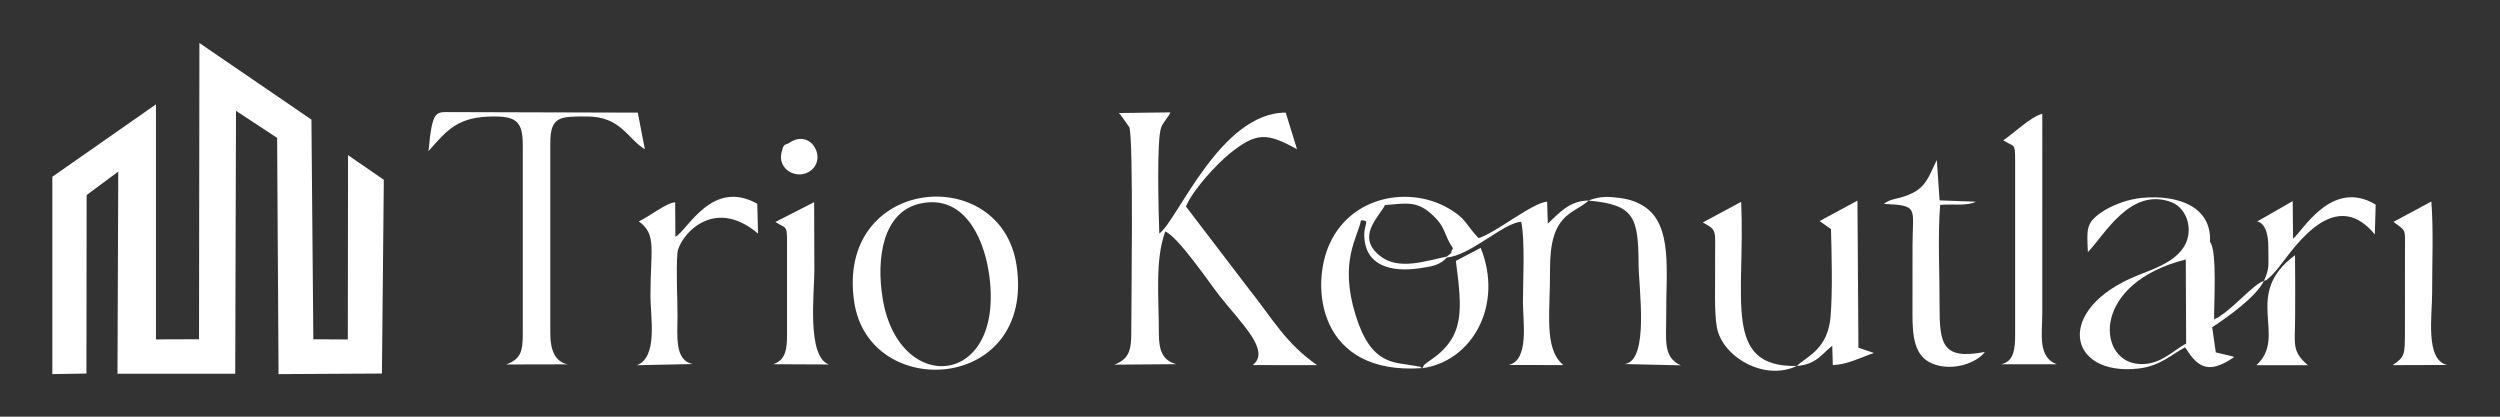 <?xml version="1.0" encoding="UTF-8"?>
<!DOCTYPE svg PUBLIC "-//W3C//DTD SVG 1.1//EN" "http://www.w3.org/Graphics/SVG/1.1/DTD/svg11.dtd">
<!-- Creator: CorelDRAW -->
<svg xmlns="http://www.w3.org/2000/svg" xml:space="preserve" width="210mm" height="35mm" version="1.1" style="shape-rendering:geometricPrecision; text-rendering:geometricPrecision; image-rendering:optimizeQuality; fill-rule:evenodd; clip-rule:evenodd"
viewBox="0 0 21000 3500"
 xmlns:xlink="http://www.w3.org/1999/xlink"
 xmlns:xodm="http://www.corel.com/coreldraw/odm/2003">
 <rect x="0" y="0" width="21000" height="3500" fill="#333333" stroke="none"/>
 <defs>
  <style type="text/css">
   <![CDATA[
    .fil0 {fill:white}
   ]]>
  </style>
 </defs>
 <g id="Layer_x0020_1">
  <g id="_3052221294832">
   <polygon class="fil0" points="2616.01,1004.61 2632.02,2849.69 2921.67,2851.79 2923.49,1303.15 3224.11,1510.27 3208.1,3137.72 2339.72,3142.52 2327.96,1158.21 1982.33,930.97 1975.91,3139.32 1495.83,3139.32 986.96,3139.32 993.32,1441.47 727.7,1638.28 726.09,3137.71 439.65,3142.52 439.65,1484.66 1310.16,876.56 1310.19,2850.91 1671.85,2849.69 1675.04,361.28 "/>
   <path class="fil0" d="M9398.62 949.43c4.13,5.13 10.41,11.24 13.37,14.57l74.36 104.11c36.3,101.11 16.23,1518.98 16.23,1736.62 0,137.05 -20.53,212.47 -141.95,258.4l519.38 -4.11c-113.4,-31.42 -145.46,-114.47 -145.46,-254.29 0,-316.91 -33.71,-614.17 53.04,-860.69 108.52,43.8 373.95,435.52 452.38,535.41 186.55,237.56 437.79,467.81 282.77,587.26l541 0.5c-266.15,-184.36 -376.21,-393.77 -574.6,-641.87l-527.25 -690.77c59.67,-143.2 259.1,-355.86 363.58,-441.03 227.55,-185.47 316.61,-179.65 569.45,-40.08l-94.91 -307.37c-548.64,-1.16 -909.25,905.46 -1061.92,1015.7 -5.43,-162.24 -24.51,-794.95 17.13,-895.66 9.61,-23.22 25.78,-42.85 40.2,-64.9 46.83,-71.63 -7.52,26.67 36.01,-57.37l-432.81 5.57z"/>
   <path class="fil0" d="M11634.51 1722.29c165.33,-12.38 261.41,-38.54 385.45,71.89 132.62,118.05 99.09,163.99 184.83,291.38 -44.52,74.98 33.63,-0.96 -52.32,69.9 -183.33,37.79 -405.87,117.83 -561.04,-6.27 -199.71,-159.71 -16.49,-316.64 43.08,-426.9zm519.26 440.08c195.63,-14.14 476.74,-291.47 624.49,-299.59 33.35,158.55 14.33,496.23 14.35,674.4 0.03,168.54 54.45,486.46 -118.81,528.76l457.69 0.49c-165.31,-140.32 -108.99,-434.79 -111.39,-796.88 -3.18,-479.42 187.45,-464.31 324.99,-584.74 -165.51,-0.3 -252.64,111.28 -343.41,193.7l-5.95 -184.45c-123.17,8.31 -429.28,260.78 -575.59,306.33 -114.97,-120.34 -99.68,-163.02 -256.4,-252.56 -324.27,-185.23 -806.47,-104.77 -992.39,294.68 -170.22,365.74 -94.34,1111.41 773.26,1049.58 -35.46,-20.15 8.42,-5.28 -62.53,-19.61 -164.1,-33.12 -362.43,4.63 -495.19,-425.88 -140.67,-456.19 20.49,-654.22 45.17,-795.75 80.73,0 25.46,28.15 27.7,126.75 5.9,259.76 231.04,308.63 458.89,276.66 116.4,-16.33 178.8,-28.44 235.12,-91.89z"/>
   <path class="fil0" d="M3599.59 1269.11c160.03,-180.71 247.07,-290.81 551.17,-290.81 195.46,0 240.64,53.12 240.64,245.52l0 1580.91c0,156.09 -20.74,210.41 -138.48,256.82l517.31 -1.15c-106.87,-18.79 -147.69,-120.88 -147.69,-255.67l0 -1605.23c0,-226.06 87.3,-221.2 306.51,-221.2 284.66,0 339.01,183.39 487.69,275.77l-59.31 -308 -1574.22 -4.38c-120.71,0.53 -152.39,-23.45 -183.62,327.42z"/>
   <path class="fil0" d="M7415.23 2512.86c-58.61,-349.3 4.05,-735.11 314.3,-802.97 362.23,-79.23 527.11,275.83 574.35,565.34 159.57,977.81 -750.13,1063.27 -888.65,237.63zm-239.81 24.32c126.07,841.39 1522.43,756.76 1363.9,-307.05 -130.25,-874 -1521.84,-746.9 -1363.9,307.05z"/>
   <path class="fil0" d="M18363.69 2886.46c-114.56,57.99 -228.06,196.46 -421.49,168.15 -325.07,-47.58 -368.29,-675.96 418.3,-875.2l3.19 707.05zm218.71 -137.62c132.39,-86.89 370.55,-256.57 434.29,-389.14 -87.48,22.78 -278.2,259.63 -417.62,323.28 -4.63,-100.32 28.41,-581.56 -35.24,-650.95 16.01,-295.45 -265.85,-398.51 -574.1,-369.6 -120.52,11.31 -257.12,64.7 -339.47,122.15 -131.8,91.96 -119.79,143.02 -112.2,332.99 134.26,-134.87 356.32,-553.55 704.07,-418.18 137.27,53.44 195.05,258.34 86.27,397.72 -85.24,109.22 -222.07,156.32 -369.51,215.13 -708.02,282.41 -593.93,852.52 6.69,783.15 178.14,-20.57 273.19,-116.21 389.05,-178.23l32.06 47.64c103.84,151.27 206.57,153.4 379.97,34.78 -5.16,-3.21 -13.12,-5.47 -16.92,-6.76l-137.22 -32.82 -30.12 -211.16z"/>
   <path class="fil0" d="M16827.6 1178.41c90.3,60.68 99.57,12.84 99.57,167.02l0 1459.3c0,123.65 -8.09,232.55 -119.08,255.39l468.67 -0.25c-160.98,-59.54 -122,-256.11 -121.66,-425.39l0.05 -1678.57c-98.2,25.17 -239.7,164.09 -327.55,222.5z"/>
   <path class="fil0" d="M5817.9 3057.97c-151.94,-31.69 -127.3,-233.81 -126.84,-399.12 0.44,-161.04 -13.19,-381.54 -0.42,-534.76 10.42,-125.09 289.87,-489.38 677.05,-162.07l-6.61 -250.53c-379.84,-211.51 -578.7,214.98 -687.79,277.93l-1.89 -290.44c-81.26,8.09 -212.33,117.44 -304.93,160.82 152.25,111.32 97.27,229.74 97.28,628.74 0.01,173.05 65.04,512.1 -113.87,579.27l468.02 -9.84z"/>
   <path class="fil0" d="M15824.41 1712.72c296.46,12.11 242.01,34.47 240.83,337.97 -0.75,194.64 -0.12,389.29 -0.54,583.92 -0.43,202.9 19.25,358.91 167.46,419.79 165.32,67.91 370.24,-3.03 440.46,-98.03 -356.93,68.01 -381.6,-62.53 -380.3,-394.74 1.03,-264.74 -16.22,-582.55 4.78,-840.23 94.71,-10.82 226.62,12.22 299.7,-27.18l-304.4 -11.03 -23.22 -339.38 -49.59 104.71c-50.84,110.71 -106.29,164.33 -233.56,204.35 -63.29,19.9 -111.47,20.28 -161.62,59.85z"/>
   <path class="fil0" d="M13345.09 1684.81c383.82,34.9 416.39,138.55 419.15,536.15 1.43,204.9 90.84,805.71 -115.45,837.1l470.01 10.69c-152.71,-67.09 -121.2,-222.43 -122.83,-409.93 -3.22,-372.69 59.17,-768.4 -187.24,-926.18 -58.21,-37.27 -118.24,-57.97 -198.12,-69.1 -97.36,-13.56 -160.97,-15.29 -249.09,14 -3.83,1.28 -11.26,4.23 -16.43,7.27z"/>
   <path class="fil0" d="M15093.43 3073.97c163.07,-12.01 210.86,-101.71 297.44,-169.83l4.71 162.69c126.36,-4.93 230.96,-63.61 345.66,-101.66l-130.49 -44.45 -8.11 -1235.55 -317.97 171.58c5.12,4.03 12.52,8.85 15.96,11.28 3.34,2.36 11.51,8.18 15.47,10.97l64.23 45.76c5.82,216.86 13.96,520.05 -3.22,731.91 -22.64,279.21 -199.24,335.63 -283.68,417.3z"/>
   <path class="fil0" d="M20105.12 1863.56c105.94,78.96 98.47,53.54 96.63,234.71l-0.35 707.66c-1.15,169.11 -1.11,193.3 -102.76,261.19l455.9 -1.41c-184.09,-45.34 -124.16,-413.3 -124.63,-601.49 -0.6,-244.4 12.45,-532.52 -6.7,-771.52l-318.09 170.86z"/>
   <path class="fil0" d="M6513.2 1864.33c84.81,56.9 97.96,19.63 97.96,162.1l0 778.3c0,122.97 -9.03,220.02 -116.56,254.67l467.84 2.15c-187.62,-67.34 -121.28,-604.85 -121.74,-791.91l-1.97 -571.61 -325.53 166.3z"/>
   <path class="fil0" d="M15093.43 3073.97c-629.27,13.78 -430.95,-564.05 -467.74,-1378.7l-322.14 173.34c131.47,72.32 99.62,55.58 103.41,376.67 1.64,139.72 -8.64,376.06 14.75,504.61 44.93,246.97 398.43,454.97 671.72,324.08z"/>
   <path class="fil0" d="M19016.69 2359.7c31.44,-12.55 7.99,4.72 52.23,-33.74 18.02,-15.68 28.96,-29.61 46.98,-49.56 111.27,-123.12 472.17,-747.32 832.62,-307.19l7.14 -250.46c-371.24,-224.84 -618.95,231.01 -693.89,286.41l-3.05 -315.82 -299.31 171.45c0.66,-1.29 94.64,4.8 94.46,212.96 -0.12,148.14 12.84,179.26 -37.18,285.95z"/>
   <path class="fil0" d="M19278.28 2143.56c-449.17,330.96 -56.7,678.43 -324.47,924.04l432.14 -0.01c-137.56,-119.07 -107.51,-173.6 -106.8,-408.76 0.51,-171.51 1.37,-343.82 -0.87,-515.27z"/>
   <path class="fil0" d="M12229.37 2191.2c52.22,411.44 80.64,636.53 -218.84,838.14 -5.88,3.97 -11.49,7.58 -17.3,11.68l-30.04 23.67 -14.94 28.2c421.29,-59.06 682.69,-532.95 489.35,-1010.96l-208.23 109.27z"/>
   <path class="fil0" d="M6634.14 1197.3c-47.08,30.89 -47.65,-2.08 -69.12,83.27 -35.41,140.75 124.22,230.49 234.07,160.25 156.17,-99.88 17.49,-363.2 -164.95,-243.52z"/>
  </g>
 </g>
</svg>
